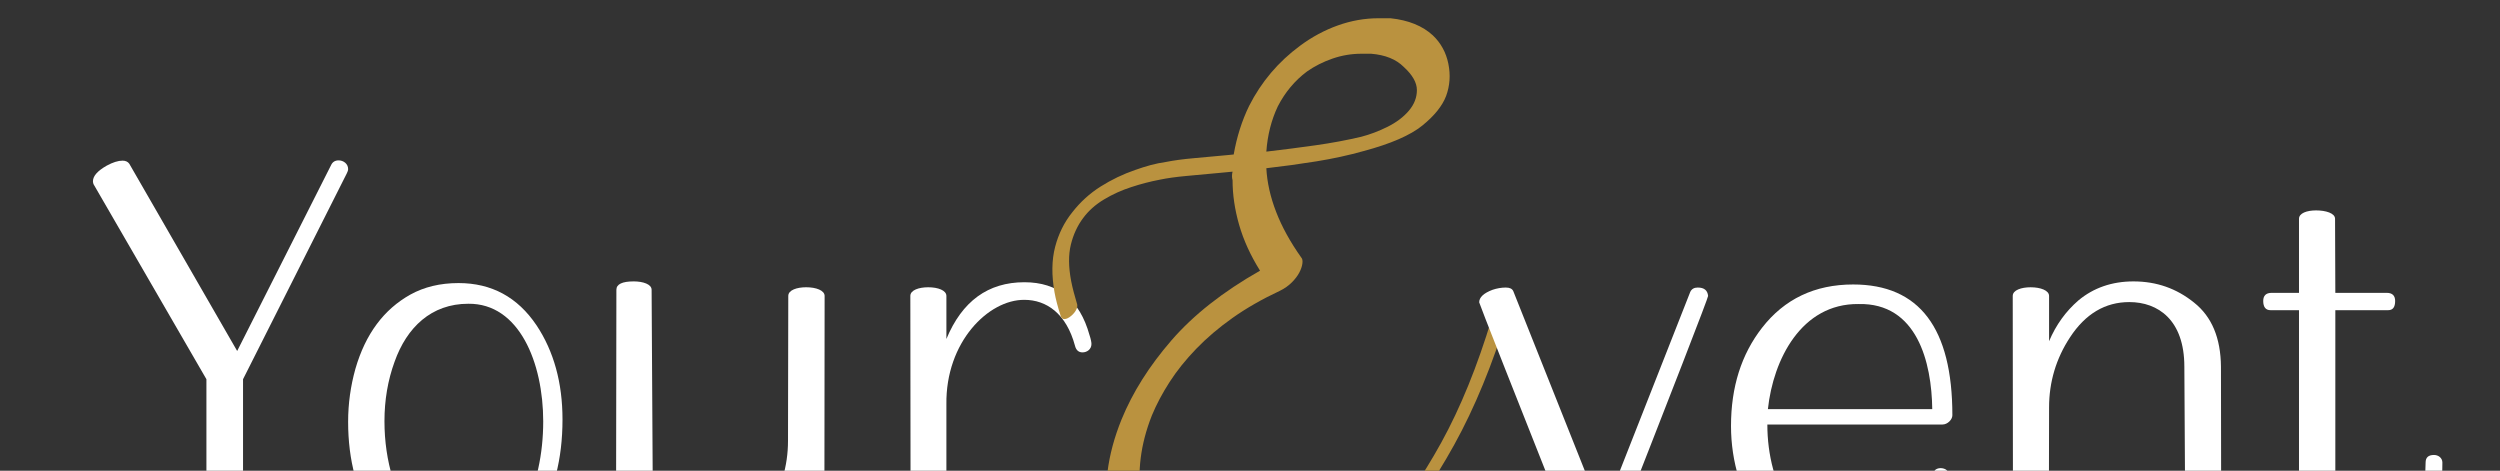 <?xml version="1.0" encoding="UTF-8"?>
<svg id="Livello_1" xmlns="http://www.w3.org/2000/svg" version="1.1" viewBox="0 0 2560 482">
  <rect x="0" y="0" width="2560" height="482" fill="#333333" stroke="none"/>
  <!-- Generator: Adobe Illustrator 29.4.0, SVG Export Plug-In . SVG Version: 2.1.0 Build 152)  -->
  <defs>
    <style>
      .st0 {
        fill: #fff;
      }

      .st1 {
        fill: #ba923f;
      }
    </style>
  </defs>
  <path class="st0" d="M211.373,571.78v-183.458l-115.627-199.772c-.284-.859-.568-2.003-.568-2.862,0-5.438,4.579-10.59,14.022-16.028,6.297-3.434,11.732-5.152,16.311-5.152,3.151,0,5.44,1.145,6.869,3.148l110.481,191.759,96.165-190.327c1.429-3.148,4.002-4.866,7.725-4.866,4.868,0,9.731,3.434,9.731,8.872,0,1.431-.572,2.862-1.429,4.579l-106.185,210.648v183.458c0,5.724-9.159,8.586-18.601,8.586-10.02,0-18.894-2.862-18.894-8.586Z"/>
  <path class="st0" d="M384.242,533.714c-18.601-28.048-27.76-62.107-27.76-101.89,0-18.603,2.573-36.634,7.441-54.093,10.303-35.776,29.193-60.962,56.385-76.131,14.022-7.728,30.333-11.734,49.228-11.734,33.768,0,60.387,14.31,79.849,43.217,17.745,26.617,26.62,58.959,26.62,96.452,0,40.641-8.875,75.272-26.908,104.179-19.746,31.769-46.649,47.51-80.705,47.51-35.49,0-63.543-15.741-84.15-47.51ZM556.254,431.538c0-60.103-24.614-121.065-76.703-120.493-37.779,0-62.965,24.041-75.559,59.531-6.869,18.89-10.303,39.21-10.303,60.676,0,20.607,2.862,40.355,8.586,58.959,6.008,20.034,15.455,36.921,27.76,50.372,12.593,13.452,28.053,20.034,46.654,20.034,52.09,1.145,79.565-62.679,79.565-129.079Z"/>
  <path class="st0" d="M807.483,575.5l-.568-56.955c-16.889,40.928-46.37,61.248-87.868,61.248-22.897,0-43.22-7.155-61.248-21.179-17.745-14.024-26.62-35.776-26.903-65.255l.284-196.624c0-5.724,6.013-8.586,17.75-8.586,9.442,0,18.317,2.862,18.317,8.586l1.145,196.624c0,47.224,26.899,65.828,56.097,65.828,24.898,0,45.216-12.021,60.96-36.062,14.31-21.752,21.468-45.793,21.468-71.838l.284-148.255c0-6.01,8.875-8.872,18.317-8.872,10.02,0,18.89,3.148,18.89,8.872l-.289,272.469c0,3.148-6.292,4.866-18.601,4.866-12.021,0-18.033-1.717-18.033-4.866Z"/>
  <path class="st0" d="M932.475,575.5l-.289-272.469c0-6.01,8.875-8.872,18.317-8.872,10.02,0,18.606,3.148,18.606,8.872v44.076c16.028-38.638,42.647-58.1,79.849-58.1,34.345,0,56.674,18.031,66.689,54.093,1.433,4.293,2.001,7.441,2.001,9.159,0,5.438-4.579,8.586-9.159,8.586-4.002,0-6.58-2.29-7.725-6.869-8.87-32.914-29.193-46.938-51.806-46.938-36.634-.286-80.705,42.931-79.849,107.041v161.421c0,3.148-6.297,4.866-18.606,4.866-12.016,0-18.029-1.717-18.029-4.865Z"/>
  <path class="st1" d="M1538.821,314.695c5.464-1.558,7.225.786,5.272,7.033-15.633,51.197-33.994,95.836-55.096,133.935-21.102,38.102-43.374,70.238-66.823,96.423-11.722,12.896-25.494,26.175-41.324,39.86-15.826,13.673-32.729,25.496-50.699,35.461-17.981,9.964-36.735,16.898-56.27,20.809-19.544,3.901-38.89,2.537-58.03-4.103-24.619-8.601-43.667-22.86-57.15-42.789s-21.79-42.597-24.912-67.995c-1.958-16.028-1.857-32.731.293-50.115,2.145-17.384,6.931-35.261,14.363-53.634,11.328-27.74,28.327-54.704,50.993-80.888,22.661-26.175,52.946-50.014,90.855-71.511-9.774-15.624-16.908-31.259-21.396-46.892-4.498-15.624-6.739-30.865-6.739-45.719-.789-2.73-.789-5.662,0-8.793l-12.309,1.171c-12.511,1.174-24.133,2.254-34.879,3.225-10.751.979-19.837,2.254-27.255,3.81-10.169,1.96-19.929,4.498-29.308,7.619-9.77,3.134-19.048,7.328-27.841,12.603s-15.927,11.631-21.396,19.051c-5.859,7.821-10.063,16.905-12.603,27.255-2.545,10.359-2.444,22.769.293,37.221.779,3.911,1.659,7.72,2.641,11.429.967,3.718,2.049,7.53,3.223,11.431.779,1.96.587,4.103-.587,6.448-1.174,2.343-2.929,4.495-5.277,6.446-2.343,1.96-4.498,3.033-6.446,3.225-1.963.202-3.324-.678-4.103-2.638-3.131-9.762-5.277-17.968-6.45-24.619-3.122-17.584-2.929-33.116.587-46.599,3.516-13.481,9.38-25.297,17.586-35.461,8.206-10.551,17.879-19.344,29.015-26.377,11.136-7.035,22.949-12.694,35.461-16.999,5.469-1.951,10.746-3.608,15.826-4.983,5.075-1.364,10.352-2.436,15.826-3.223,7.812-1.556,17.192-2.831,28.135-3.81,10.938-.972,22.661-2.052,35.172-3.225l5.859-.584c3.127-17.971,8.399-34.583,15.826-49.824,12.502-24.619,29.895-45.134,52.171-61.546,12.107-8.983,25.003-15.917,38.684-20.807,13.675-4.882,27.548-7.328,41.618-7.328h12.309c18.361,1.96,32.825,7.821,43.374,17.586,8.206,7.821,13.483,17.492,15.826,29.013,2.347,11.532,1.559,22.567-2.343,33.118-3.911,10.166-12.016,20.222-24.325,30.186s-32.339,18.666-60.079,26.083c-15.244,4.305-31.363,7.821-48.357,10.551-16.999,2.739-34.1,5.084-51.291,7.035.779,14.462,4.103,29.306,9.967,44.547,5.859,15.239,14.45,30.874,25.787,46.892,1.174,1.171,1.559,3.223,1.174,6.155-.394,2.929-1.467,6.063-3.223,9.377-1.761,3.324-4.305,6.65-7.619,9.964-3.324,3.326-7.326,6.155-12.016,8.5-18.375,8.601-34.585,17.877-48.65,27.841-14.07,9.967-26.48,20.515-37.221,31.653-10.756,11.136-19.837,22.476-27.259,33.996-7.427,11.53-13.478,22.961-18.168,34.289-5.864,14.856-9.673,29.41-11.429,43.669-1.761,14.26-1.669,28.226.293,41.909,2.727,20.708,9.962,40.444,21.684,59.202,11.723,18.757,27.351,32.623,46.895,41.618,15.239,7.032,30.771,9.863,46.596,8.5,15.826-1.376,31.363-5.57,46.601-12.603,15.239-7.035,29.895-16.22,43.96-27.55,14.07-11.338,26.966-23.445,38.688-36.341,22.271-24.619,43.273-54.805,63.009-90.559,19.727-35.757,37.019-78.252,51.873-127.489,1.953-6.246,5.662-9.964,11.14-11.136l0.0 0ZM1308.46,108.955c-6.648,14.067-10.549,29.508-11.722,46.305,16.797-1.951,33.503-4.103,50.117-6.448,16.605-2.345,32.329-5.274,47.183-8.791,8.985-2.345,17.971-5.763,26.966-10.258,8.981-4.488,16.21-9.964,21.684-16.412,5.469-6.448,8.206-13.483,8.206-21.102s-4.498-15.532-13.478-23.738c-7.821-7.814-18.962-12.309-33.412-13.483h-9.967c-10.164,0-20.03,1.667-29.597,4.983-9.582,3.324-18.274,7.72-26.086,13.187-12.511,9.38-22.473,21.304-29.895,35.757h-0Z"/>
  <path class="st0" d="M1619.164,574.642c-69.546-175.445-104.468-263.883-104.468-265.027,0-5.152,4.579-9.445,13.738-12.879,4.296-1.431,8.875-2.29,13.454-2.29,4.007,0,6.585,1.145,7.73,3.721l91.298,229.252,89.869-228.393c1.429-3.148,4.007-4.579,7.73-4.579,6.58,0,10.015,2.862,10.587,8.586.284,1.431-34.917,92.159-105.608,272.183-1.433,3.434-4.579,5.152-10.02,5.152-8.014,0-12.877-2.003-14.31-5.724h0Z"/>
  <path class="st0" d="M1772.551,436.118c0-39.783,10.592-73.269,31.771-100.459,22.896-29.479,54.091-44.362,93.303-44.362,67.833,0,101.601,44.648,101.601,133.945,0,4.579-5.147,9.445-10.015,9.445h-179.449c0,62.107,31.194,123.355,94.16,123.355,38.64,0,75.275-25.186,75.275-69.834,0-5.724,2.574-8.586,7.725-8.872,5.436,0,9.447,3.148,9.447,8.872,0,30.624-10.303,54.379-31.199,70.979-18.606,14.597-40.358,21.752-65.828,21.752-83.856,0-126.792-71.552-126.792-144.821l-0.0 0ZM1978.62,418.945c-.568-47.797-15.45-109.045-75.559-107.614-58.386-.572-87.291,56.669-92.731,107.614h168.29Z"/>
  <path class="st0" d="M2237.918,571.78l-1.145-196.338c0-47.797-26.908-66.114-56.385-66.114-24.614,0-44.937,12.021-60.676,36.062-14.31,21.752-21.463,45.793-21.463,71.838l-.289,158.272c0,3.148-6.297,4.866-18.606,4.866-12.016,0-18.029-1.717-18.029-4.866l-.289-272.469c0-6.01,8.875-8.872,18.317-8.872,10.02,0,18.895,3.148,18.895,8.872v46.365c7.153-16.886,17.172-30.624,30.049-41.786,15.455-12.879,34.345-19.462,56.38-19.462,23.474,0,44.081,7.155,62.109,21.752,18.029,14.31,27.187,36.062,27.476,65.541l.289,196.338c0,5.724-8.875,8.586-18.317,8.586-10.02,0-18.317-2.862-18.317-8.586h-0Z"/>
  <path class="st0" d="M2382.794,566.914c-19.173-15.169-28.621-43.79-28.621-85.576v-163.71h-29.193c-4.863,0-7.441-3.148-7.441-9.445,0-5.438,2.862-8.3,8.586-8.3h28.048v-75.845c0-5.724,8.014-8.586,17.461-8.586,10.015,0,19.462,2.862,19.462,8.586l.284,75.845h52.662c5.724,0,8.586,2.862,8.586,8.3,0,6.297-2.29,9.445-7.157,9.445h-54.091v164.569c0,52.376,12.877,78.707,38.924,78.707,14.31,0,25.186-4.866,32.916-14.597,7.725-9.731,13.161-21.466,16.028-35.49,3.146-14.024,4.579-26.331,4.579-37.207,0-5.152,2.857-7.728,8.581-7.728,4.579,0,8.591,3.148,8.591,7.728,0,36.062-7.157,62.679-21.468,80.138-14.31,17.459-31.483,26.045-51.801,26.045-19.178,0-34.345-4.293-44.937-12.879h-0Z"/>
</svg>